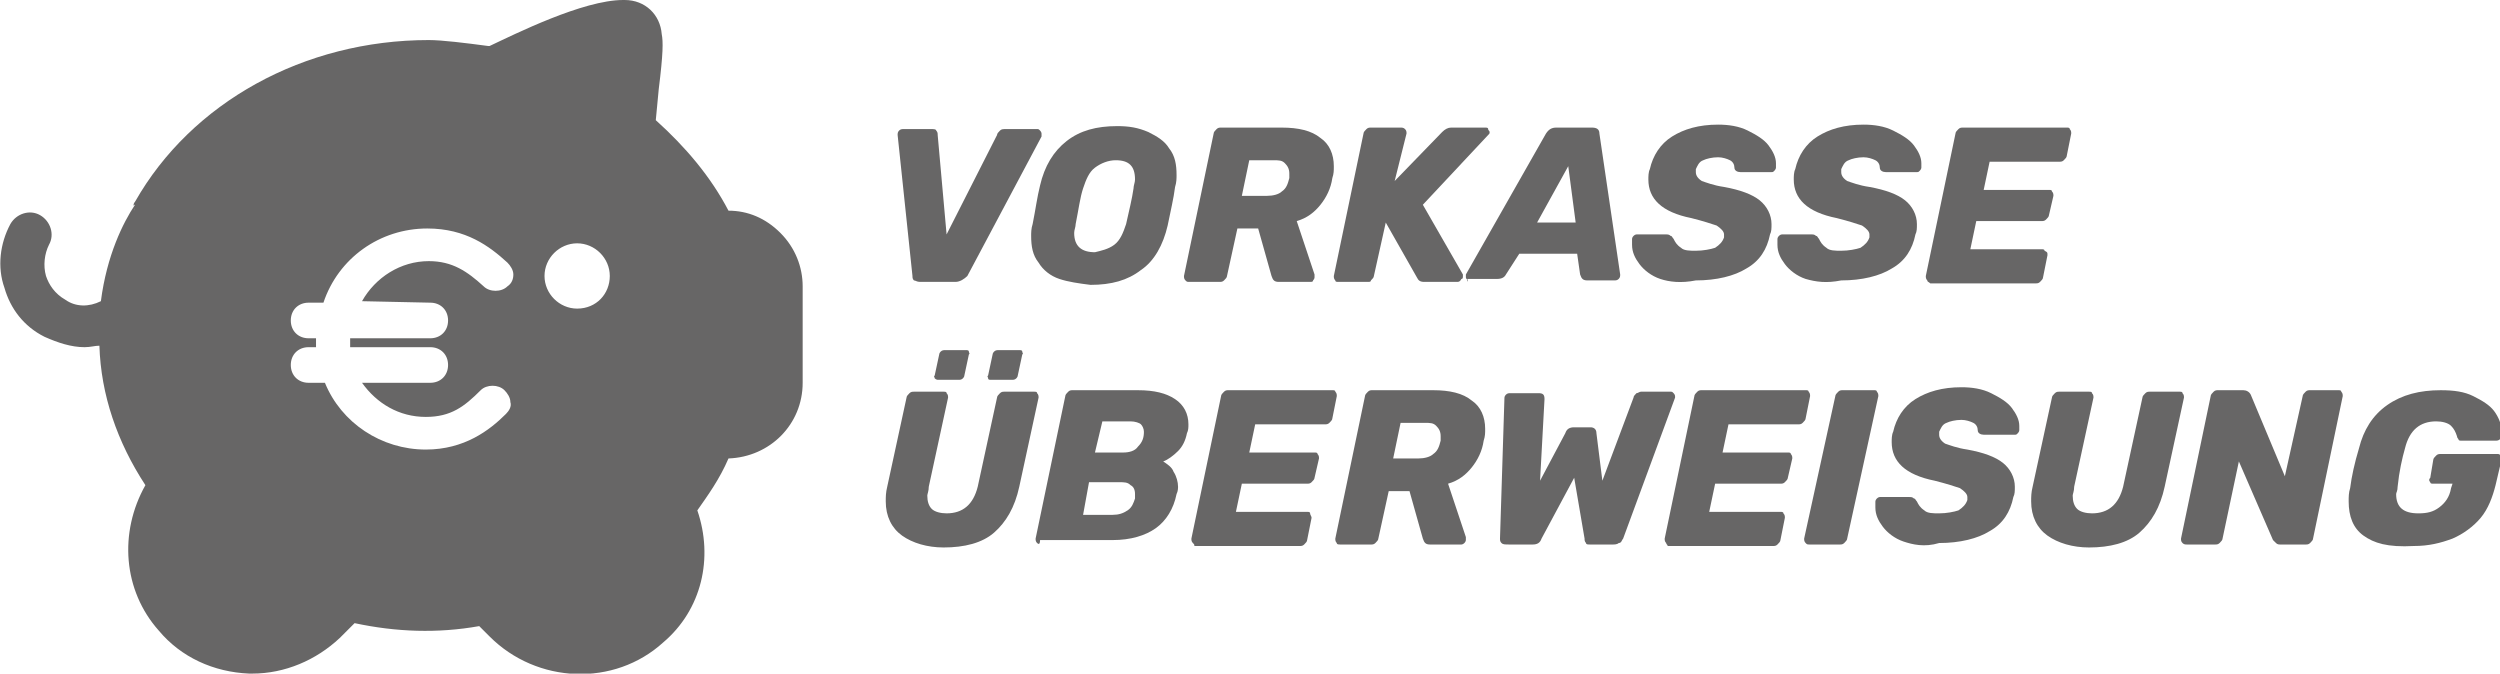 <?xml version="1.0" encoding="utf-8"?>
<!-- Generator: Adobe Illustrator 18.1.0, SVG Export Plug-In . SVG Version: 6.00 Build 0)  -->
<svg version="1.1" id="Ebene_1" xmlns="http://www.w3.org/2000/svg" xmlns:xlink="http://www.w3.org/1999/xlink" x="0px" y="0px"
	 viewBox="0 0 168.5 45.4" enable-background="new 0 0 168.5 45.4" xml:space="preserve">
<g>
	<g>
		<path fill="#676666" d="M9.1,13.7c0-0.1,0.1-0.1,0.1-0.1C9.1,13.6,9.1,13.6,9.1,13.7z"/>
		<path fill="#676666" d="M52.6,15.7c-1-1-2.2-1.5-3.5-1.5c-1.2-2.3-2.9-4.3-4.9-6.1l0.2-2.1c0.3-2.4,0.3-3.2,0.2-3.7
			C44.5,1,43.5,0,42.1,0h-0.1c-2.7,0-7.3,2.3-9,3.1c0,0,0,0-0.1,0c-1.5-0.2-3.1-0.4-4-0.4c-8.4,0-16,4.2-19.8,10.9
			c-0.1,0.1-0.1,0.2-0.1,0.3c0-0.1,0.1-0.1,0.1-0.1c-0.8,1.2-1.9,3.4-2.3,6.5c-0.8,0.4-1.7,0.4-2.4-0.1c-0.7-0.4-1.1-1-1.3-1.6
			c-0.2-0.7-0.1-1.5,0.2-2.1c0.4-0.7,0.1-1.6-0.6-2c-0.7-0.4-1.6-0.1-2,0.6c-0.7,1.3-0.9,2.9-0.4,4.3C0.7,20.8,1.6,22,3,22.7
			c0.9,0.4,1.8,0.7,2.7,0.7c0.4,0,0.7-0.1,1-0.1c0.1,3.3,1.2,6.5,3.1,9.4c-1.8,3.2-1.5,7.1,0.9,9.8c1.5,1.8,3.7,2.8,6.1,2.9H17
			c2.2,0,4.3-0.9,5.9-2.4l1-1c2.8,0.6,5.6,0.7,8.4,0.2l0.7,0.7c3.2,3.2,8.4,3.4,11.7,0.4c2.6-2.2,3.4-5.7,2.3-8.9
			c0.7-1,1.5-2.1,2.1-3.5c2.8-0.1,5-2.3,5-5.1v-6.5C54.1,18,53.6,16.7,52.6,15.7z M9,14.4c0-0.1,0.1-0.3,0.1-0.4
			C9.1,14.2,9,14.2,9,14.4z M29,20.4c0.7,0,1.2,0.5,1.2,1.2s-0.5,1.2-1.2,1.2h-5.4v0.1c0,0.1,0,0.4,0,0.5H29c0.7,0,1.2,0.5,1.2,1.2
			c0,0.7-0.5,1.2-1.2,1.2h-4.6c1,1.4,2.5,2.3,4.3,2.3c1.7,0,2.6-0.7,3.7-1.8c0.4-0.4,1.2-0.4,1.6,0c0.2,0.2,0.4,0.5,0.4,0.8
			c0.1,0.3-0.1,0.6-0.3,0.8c-1.1,1.1-2.8,2.4-5.4,2.4c-3,0-5.7-1.8-6.8-4.5h-1.1c-0.7,0-1.2-0.5-1.2-1.2s0.5-1.2,1.2-1.2h0.5
			c0-0.1,0-0.4,0-0.5v-0.1h-0.5c-0.7,0-1.2-0.5-1.2-1.2s0.5-1.2,1.2-1.2h1c1-3,3.8-5,7-5c2.6,0,4.2,1.2,5.4,2.3
			c0.2,0.2,0.4,0.5,0.4,0.8s-0.1,0.6-0.4,0.8c-0.4,0.4-1.2,0.4-1.6,0c-1.1-1-2.1-1.7-3.7-1.7c-1.9,0-3.6,1.1-4.5,2.7L29,20.4
			L29,20.4z M38.9,20.8c-1.2,0-2.2-1-2.2-2.2s1-2.2,2.2-2.2c1.2,0,2.2,1,2.2,2.2S40.2,20.8,38.9,20.8z"/>
	</g>
	<g>
		<path fill="#676666" d="M61.6,18.9c-0.1-0.1-0.1-0.2-0.1-0.3l-1-9.5c0-0.1,0-0.2,0.1-0.3c0.1-0.1,0.2-0.1,0.3-0.1h1.9
			c0.1,0,0.3,0,0.3,0.1c0.1,0.1,0.1,0.2,0.1,0.3l0.6,6.7l3.4-6.7c0-0.1,0.1-0.2,0.2-0.3c0.1-0.1,0.2-0.1,0.4-0.1h2.1
			c0.1,0,0.1,0,0.2,0.1c0,0,0.1,0.1,0.1,0.2c0,0.1,0,0.1,0,0.2l-5,9.4C65,18.8,64.7,19,64.4,19H62C61.8,19,61.7,18.9,61.6,18.9z"/>
		<path fill="#676666" d="M71.4,18.8c-0.6-0.2-1.1-0.6-1.4-1.1c-0.4-0.5-0.5-1.1-0.5-1.8c0-0.2,0-0.5,0.1-0.8c0.2-1,0.3-1.8,0.5-2.6
			c0.3-1.3,0.9-2.3,1.8-3s2-1,3.4-1c0.8,0,1.4,0.1,2.1,0.4c0.6,0.3,1.1,0.6,1.4,1.1c0.4,0.5,0.5,1.1,0.5,1.8c0,0.2,0,0.5-0.1,0.8
			c-0.1,0.8-0.3,1.6-0.5,2.6c-0.3,1.3-0.9,2.4-1.8,3c-0.9,0.7-2,1-3.4,1C72.7,19.1,72,19,71.4,18.8z M75.1,16.5
			c0.4-0.3,0.6-0.8,0.8-1.4c0.2-0.9,0.4-1.7,0.5-2.4c0-0.2,0.1-0.4,0.1-0.6c0-0.9-0.4-1.3-1.3-1.3c-0.5,0-1,0.2-1.4,0.5
			c-0.4,0.3-0.6,0.8-0.8,1.4c-0.2,0.6-0.3,1.4-0.5,2.4c0,0.2-0.1,0.4-0.1,0.6c0,0.9,0.5,1.3,1.4,1.3C74.2,16.9,74.7,16.8,75.1,16.5z
			"/>
		<path fill="#676666" d="M79.9,18.9c-0.1-0.1-0.1-0.2-0.1-0.3l2-9.6c0-0.1,0.1-0.2,0.2-0.3c0.1-0.1,0.2-0.1,0.3-0.1h4.1
			c1.1,0,2,0.2,2.6,0.7c0.6,0.4,0.9,1.1,0.9,1.9c0,0.3,0,0.5-0.1,0.8c-0.1,0.7-0.4,1.3-0.8,1.8s-0.9,0.9-1.6,1.1l1.2,3.6
			c0,0.1,0,0.1,0,0.2c0,0.1-0.1,0.2-0.1,0.2C88.5,19,88.4,19,88.3,19h-2.1c-0.3,0-0.4-0.1-0.5-0.4l-0.9-3.2h-1.4l-0.7,3.2
			c0,0.1-0.1,0.2-0.2,0.3C82.4,19,82.3,19,82.2,19h-2C80,19,80,19,79.9,18.9z M85.4,13.2c0.4,0,0.8-0.1,1-0.3
			c0.3-0.2,0.4-0.5,0.5-0.9c0-0.1,0-0.2,0-0.3c0-0.3-0.1-0.5-0.3-0.7c-0.2-0.2-0.4-0.2-0.8-0.2h-1.6l-0.5,2.4H85.4z"/>
		<path fill="#676666" d="M90,18.9c-0.1-0.1-0.1-0.2-0.1-0.3l2-9.6c0-0.1,0.1-0.2,0.2-0.3c0.1-0.1,0.2-0.1,0.3-0.1h2
			c0.1,0,0.2,0,0.3,0.1c0.1,0.1,0.1,0.2,0.1,0.3L94,12.2l3.2-3.3c0.2-0.2,0.4-0.3,0.6-0.3h2.3c0.1,0,0.2,0,0.2,0.1
			c0,0.1,0.1,0.1,0.1,0.2c0,0.1,0,0.1-0.1,0.2l-4.4,4.7l2.7,4.7c0,0.1,0,0.1,0,0.1c0,0.1,0,0.2-0.1,0.2C98.4,19,98.3,19,98.2,19H96
			c-0.3,0-0.4-0.1-0.5-0.3L93.4,15l-0.8,3.6c0,0.1-0.1,0.2-0.2,0.3C92.4,19,92.3,19,92.2,19h-2C90.1,19,90,19,90,18.9z"/>
		<path fill="#676666" d="M98.9,18.9c0-0.1-0.1-0.1-0.1-0.2c0,0,0-0.1,0-0.2l5.4-9.5c0.2-0.3,0.4-0.4,0.7-0.4h2.4
			c0.3,0,0.5,0.1,0.5,0.4l1.4,9.5c0,0.1,0,0.2-0.1,0.3c-0.1,0.1-0.2,0.1-0.3,0.1H107c-0.3,0-0.4-0.1-0.5-0.4l-0.2-1.4h-3.9l-0.9,1.4
			c-0.1,0.2-0.3,0.3-0.6,0.3h-2C99,19,98.9,19,98.9,18.9z M103.6,15h2.6l-0.5-3.8L103.6,15z"/>
		<path fill="#676666" d="M111.9,18.8c-0.6-0.2-1.1-0.6-1.4-1c-0.3-0.4-0.5-0.8-0.5-1.3c0-0.1,0-0.2,0-0.4c0-0.1,0.1-0.2,0.1-0.2
			c0.1-0.1,0.2-0.1,0.2-0.1h2c0.1,0,0.2,0,0.3,0.1c0.1,0,0.1,0.1,0.2,0.2c0.1,0.2,0.2,0.4,0.5,0.6c0.2,0.2,0.6,0.2,1,0.2
			c0.5,0,1-0.1,1.3-0.2c0.3-0.2,0.5-0.4,0.6-0.7c0,0,0-0.1,0-0.2c0-0.2-0.2-0.4-0.5-0.6c-0.3-0.1-0.9-0.3-1.7-0.5
			c-2-0.4-2.9-1.3-2.9-2.6c0-0.2,0-0.5,0.1-0.7c0.2-0.9,0.7-1.7,1.5-2.2c0.8-0.5,1.8-0.8,3.1-0.8c0.7,0,1.4,0.1,2,0.4
			c0.6,0.3,1.1,0.6,1.4,1c0.3,0.4,0.5,0.8,0.5,1.2c0,0,0,0.1,0,0.3c0,0.1-0.1,0.2-0.1,0.2c-0.1,0.1-0.1,0.1-0.2,0.1h-2.1
			c-0.2,0-0.4-0.1-0.4-0.3c0-0.2-0.1-0.4-0.3-0.5c-0.2-0.1-0.5-0.2-0.8-0.2c-0.4,0-0.8,0.1-1,0.2c-0.3,0.1-0.4,0.4-0.5,0.6
			c0,0,0,0.1,0,0.2c0,0.2,0.1,0.4,0.4,0.6c0.3,0.1,0.8,0.3,1.5,0.4c1.1,0.2,1.9,0.5,2.4,0.9c0.5,0.4,0.8,1,0.8,1.6
			c0,0.3,0,0.5-0.1,0.7c-0.2,1-0.7,1.8-1.6,2.3c-0.8,0.5-2,0.8-3.4,0.8C113.3,19.1,112.5,19,111.9,18.8z"/>
		<path fill="#676666" d="M121.7,18.8c-0.6-0.2-1.1-0.6-1.4-1c-0.3-0.4-0.5-0.8-0.5-1.3c0-0.1,0-0.2,0-0.4c0-0.1,0.1-0.2,0.1-0.2
			c0.1-0.1,0.2-0.1,0.2-0.1h2c0.1,0,0.2,0,0.3,0.1c0.1,0,0.1,0.1,0.2,0.2c0.1,0.2,0.2,0.4,0.5,0.6c0.2,0.2,0.6,0.2,1,0.2
			c0.5,0,1-0.1,1.3-0.2c0.3-0.2,0.5-0.4,0.6-0.7c0,0,0-0.1,0-0.2c0-0.2-0.2-0.4-0.5-0.6c-0.3-0.1-0.9-0.3-1.7-0.5
			c-2-0.4-2.9-1.3-2.9-2.6c0-0.2,0-0.5,0.1-0.7c0.2-0.9,0.7-1.7,1.5-2.2c0.8-0.5,1.8-0.8,3.1-0.8c0.7,0,1.4,0.1,2,0.4s1.1,0.6,1.4,1
			c0.3,0.4,0.5,0.8,0.5,1.2c0,0,0,0.1,0,0.3c0,0.1-0.1,0.2-0.1,0.2c-0.1,0.1-0.1,0.1-0.2,0.1h-2.1c-0.2,0-0.4-0.1-0.4-0.3
			c0-0.2-0.1-0.4-0.3-0.5c-0.2-0.1-0.5-0.2-0.8-0.2c-0.4,0-0.8,0.1-1,0.2c-0.3,0.1-0.4,0.4-0.5,0.6c0,0,0,0.1,0,0.2
			c0,0.2,0.1,0.4,0.4,0.6c0.3,0.1,0.8,0.3,1.5,0.4c1.1,0.2,1.9,0.5,2.4,0.9c0.5,0.4,0.8,1,0.8,1.6c0,0.3,0,0.5-0.1,0.7
			c-0.2,1-0.7,1.8-1.6,2.3c-0.8,0.5-2,0.8-3.4,0.8C123.1,19.1,122.4,19,121.7,18.8z"/>
		<path fill="#676666" d="M129.9,18.9c-0.1-0.1-0.1-0.2-0.1-0.3l2-9.6c0-0.1,0.1-0.2,0.2-0.3c0.1-0.1,0.2-0.1,0.3-0.1h7
			c0.1,0,0.2,0,0.2,0.1c0.1,0.1,0.1,0.2,0.1,0.3l-0.3,1.5c0,0.1-0.1,0.2-0.2,0.3s-0.2,0.1-0.3,0.1h-4.7l-0.4,1.9h4.4
			c0.1,0,0.2,0,0.2,0.1c0.1,0.1,0.1,0.2,0.1,0.3l-0.3,1.3c0,0.1-0.1,0.2-0.2,0.3c-0.1,0.1-0.2,0.1-0.3,0.1h-4.4l-0.4,1.9h4.8
			c0.1,0,0.2,0,0.2,0.1C138,17,138,17,138,17.2l-0.3,1.5c0,0.1-0.1,0.2-0.2,0.3c-0.1,0.1-0.2,0.1-0.3,0.1h-7.1
			C130,19,129.9,19,129.9,18.9z"/>
		<path fill="#676666" d="M60.8,36.1c-0.7-0.5-1.1-1.3-1.1-2.3c0-0.3,0-0.6,0.1-1l1.3-6c0-0.1,0.1-0.2,0.2-0.3
			c0.1-0.1,0.2-0.1,0.3-0.1h2c0.1,0,0.2,0,0.2,0.1c0.1,0.1,0.1,0.2,0.1,0.3l-1.3,6c0,0.3-0.1,0.5-0.1,0.6c0,0.4,0.1,0.7,0.3,0.9
			c0.2,0.2,0.6,0.3,1,0.3c1.1,0,1.8-0.6,2.1-1.8l1.3-6c0-0.1,0.1-0.2,0.2-0.3c0.1-0.1,0.2-0.1,0.3-0.1h2c0.1,0,0.2,0,0.2,0.1
			c0.1,0.1,0.1,0.2,0.1,0.3l-1.3,6c-0.3,1.4-0.9,2.4-1.7,3.1c-0.8,0.7-2,1-3.4,1C62.5,36.9,61.5,36.6,60.8,36.1z M63,25.5
			c0-0.1-0.1-0.1,0-0.2l0.3-1.4c0-0.1,0.1-0.2,0.1-0.2c0.1-0.1,0.2-0.1,0.3-0.1h1.4c0.1,0,0.2,0,0.2,0.1c0,0.1,0.1,0.1,0,0.2
			l-0.3,1.4c0,0.1-0.1,0.2-0.1,0.2c-0.1,0.1-0.2,0.1-0.3,0.1h-1.4C63.2,25.6,63.1,25.6,63,25.5z M66.6,25.5c0-0.1-0.1-0.1,0-0.2
			l0.3-1.4c0-0.1,0.1-0.2,0.1-0.2c0.1-0.1,0.2-0.1,0.3-0.1h1.4c0.1,0,0.2,0,0.2,0.1c0,0.1,0.1,0.1,0,0.2l-0.3,1.4
			c0,0.1-0.1,0.2-0.1,0.2c-0.1,0.1-0.2,0.1-0.3,0.1h-1.4C66.7,25.6,66.6,25.6,66.6,25.5z"/>
		<path fill="#676666" d="M69.9,36.6c-0.1-0.1-0.1-0.2-0.1-0.3l2-9.6c0-0.1,0.1-0.2,0.2-0.3c0.1-0.1,0.2-0.1,0.3-0.1h4.4
			c1.1,0,1.9,0.2,2.5,0.6c0.6,0.4,0.9,1,0.9,1.7c0,0.2,0,0.4-0.1,0.6c-0.1,0.5-0.3,0.9-0.6,1.2c-0.3,0.3-0.7,0.6-1,0.7
			c0.3,0.2,0.6,0.4,0.7,0.7c0.2,0.3,0.3,0.7,0.3,1c0,0.1,0,0.3-0.1,0.5c-0.2,1-0.7,1.8-1.4,2.3c-0.7,0.5-1.7,0.8-2.9,0.8h-4.9
			C70.1,36.7,70,36.7,69.9,36.6z M75,34.7c0.4,0,0.7-0.1,1-0.3c0.3-0.2,0.4-0.5,0.5-0.8c0-0.1,0-0.2,0-0.3c0-0.3-0.1-0.5-0.3-0.6
			c-0.2-0.2-0.4-0.2-0.8-0.2h-2L73,34.7H75z M75.7,30.5c0.4,0,0.8-0.1,1-0.4c0.3-0.3,0.4-0.6,0.4-1c0-0.2-0.1-0.4-0.2-0.5
			c-0.1-0.1-0.4-0.2-0.7-0.2h-1.9l-0.5,2.1H75.7z"/>
		<path fill="#676666" d="M80.4,36.6c-0.1-0.1-0.1-0.2-0.1-0.3l2-9.6c0-0.1,0.1-0.2,0.2-0.3c0.1-0.1,0.2-0.1,0.3-0.1h7
			c0.1,0,0.2,0,0.2,0.1c0.1,0.1,0.1,0.2,0.1,0.3l-0.3,1.5c0,0.1-0.1,0.2-0.2,0.3c-0.1,0.1-0.2,0.1-0.3,0.1h-4.7l-0.4,1.9h4.4
			c0.1,0,0.2,0,0.2,0.1c0.1,0.1,0.1,0.2,0.1,0.3l-0.3,1.3c0,0.1-0.1,0.2-0.2,0.3s-0.2,0.1-0.3,0.1h-4.4l-0.4,1.9h4.8
			c0.1,0,0.2,0,0.2,0.1s0.1,0.2,0.1,0.3l-0.3,1.5c0,0.1-0.1,0.2-0.2,0.3c-0.1,0.1-0.2,0.1-0.3,0.1h-7.1
			C80.5,36.7,80.5,36.7,80.4,36.6z"/>
		<path fill="#676666" d="M90.1,36.6C90,36.5,90,36.4,90,36.3l2-9.6c0-0.1,0.1-0.2,0.2-0.3c0.1-0.1,0.2-0.1,0.3-0.1h4.1
			c1.1,0,2,0.2,2.6,0.7c0.6,0.4,0.9,1.1,0.9,1.9c0,0.3,0,0.5-0.1,0.8c-0.1,0.7-0.4,1.3-0.8,1.8c-0.4,0.5-0.9,0.9-1.6,1.1l1.2,3.6
			c0,0.1,0,0.1,0,0.2c0,0.1-0.1,0.2-0.1,0.2c-0.1,0.1-0.2,0.1-0.2,0.1h-2.1c-0.3,0-0.4-0.1-0.5-0.4l-0.9-3.2h-1.4l-0.7,3.2
			c0,0.1-0.1,0.2-0.2,0.3c-0.1,0.1-0.2,0.1-0.3,0.1h-2C90.2,36.7,90.1,36.7,90.1,36.6z M95.6,30.9c0.4,0,0.8-0.1,1-0.3
			c0.3-0.2,0.4-0.5,0.5-0.9c0-0.1,0-0.2,0-0.3c0-0.3-0.1-0.5-0.3-0.7c-0.2-0.2-0.4-0.2-0.8-0.2h-1.6l-0.5,2.4H95.6z"/>
		<path fill="#676666" d="M101.2,36.6c-0.1-0.1-0.1-0.2-0.1-0.3l0.3-9.5c0-0.1,0.1-0.2,0.1-0.2c0.1-0.1,0.2-0.1,0.3-0.1h1.9
			c0.3,0,0.4,0.1,0.4,0.4l-0.3,5.5l1.7-3.2c0.1-0.3,0.3-0.4,0.6-0.4h1.1c0.2,0,0.4,0.1,0.4,0.4l0.4,3.2l2.1-5.6
			c0-0.1,0.1-0.2,0.2-0.3c0.1,0,0.2-0.1,0.3-0.1h2c0.1,0,0.1,0,0.2,0.1c0,0,0.1,0.1,0.1,0.2c0,0,0,0.1,0,0.1l-3.5,9.5
			c-0.1,0.1-0.1,0.3-0.3,0.3c-0.1,0.1-0.3,0.1-0.4,0.1h-1.5c-0.2,0-0.3,0-0.3-0.1c-0.1-0.1-0.1-0.2-0.1-0.3l-0.7-4.1l-2.2,4.1
			c-0.1,0.3-0.3,0.4-0.6,0.4h-1.5C101.4,36.7,101.3,36.7,101.2,36.6z"/>
		<path fill="#676666" d="M112.3,36.6c-0.1-0.1-0.1-0.2-0.1-0.3l2-9.6c0-0.1,0.1-0.2,0.2-0.3c0.1-0.1,0.2-0.1,0.3-0.1h7
			c0.1,0,0.2,0,0.2,0.1c0.1,0.1,0.1,0.2,0.1,0.3l-0.3,1.5c0,0.1-0.1,0.2-0.2,0.3c-0.1,0.1-0.2,0.1-0.3,0.1h-4.7l-0.4,1.9h4.4
			c0.1,0,0.2,0,0.2,0.1c0.1,0.1,0.1,0.2,0.1,0.3l-0.3,1.3c0,0.1-0.1,0.2-0.2,0.3c-0.1,0.1-0.2,0.1-0.3,0.1h-4.4l-0.4,1.9h4.8
			c0.1,0,0.2,0,0.2,0.1c0.1,0.1,0.1,0.2,0.1,0.3l-0.3,1.5c0,0.1-0.1,0.2-0.2,0.3c-0.1,0.1-0.2,0.1-0.3,0.1h-7.1
			C112.4,36.7,112.3,36.7,112.3,36.6z"/>
		<path fill="#676666" d="M121.7,36.6c-0.1-0.1-0.1-0.2-0.1-0.3l2.1-9.6c0-0.1,0.1-0.2,0.2-0.3c0.1-0.1,0.2-0.1,0.3-0.1h2.1
			c0.1,0,0.2,0,0.2,0.1c0.1,0.1,0.1,0.2,0.1,0.3l-2.1,9.6c0,0.1-0.1,0.2-0.2,0.3c-0.1,0.1-0.2,0.1-0.3,0.1H122
			C121.8,36.7,121.8,36.7,121.7,36.6z"/>
		<path fill="#676666" d="M128.3,36.5c-0.6-0.2-1.1-0.6-1.4-1c-0.3-0.4-0.5-0.8-0.5-1.3c0-0.1,0-0.2,0-0.4c0-0.1,0.1-0.2,0.1-0.2
			c0.1-0.1,0.2-0.1,0.2-0.1h2c0.1,0,0.2,0,0.3,0.1c0.1,0,0.1,0.1,0.2,0.2c0.1,0.2,0.2,0.4,0.5,0.6c0.2,0.2,0.6,0.2,1,0.2
			c0.5,0,1-0.1,1.3-0.2c0.3-0.2,0.5-0.4,0.6-0.7c0,0,0-0.1,0-0.2c0-0.2-0.2-0.4-0.5-0.6c-0.3-0.1-0.9-0.3-1.7-0.5
			c-2-0.4-2.9-1.3-2.9-2.6c0-0.2,0-0.5,0.1-0.7c0.2-0.9,0.7-1.7,1.5-2.2c0.8-0.5,1.8-0.8,3.1-0.8c0.7,0,1.4,0.1,2,0.4
			c0.6,0.3,1.1,0.6,1.4,1c0.3,0.4,0.5,0.8,0.5,1.2c0,0,0,0.1,0,0.3c0,0.1-0.1,0.2-0.1,0.2c-0.1,0.1-0.1,0.1-0.2,0.1h-2.1
			c-0.2,0-0.4-0.1-0.4-0.3c0-0.2-0.1-0.4-0.3-0.5c-0.2-0.1-0.5-0.2-0.8-0.2c-0.4,0-0.8,0.1-1,0.2c-0.3,0.1-0.4,0.4-0.5,0.6
			c0,0,0,0.1,0,0.2c0,0.2,0.1,0.4,0.4,0.6c0.3,0.1,0.8,0.3,1.5,0.4c1.1,0.2,1.9,0.5,2.4,0.9c0.5,0.4,0.8,1,0.8,1.6
			c0,0.3,0,0.5-0.1,0.7c-0.2,1-0.7,1.8-1.6,2.3c-0.8,0.5-2,0.8-3.4,0.8C129.7,36.9,128.9,36.7,128.3,36.5z"/>
		<path fill="#676666" d="M138,36.1c-0.7-0.5-1.1-1.3-1.1-2.3c0-0.3,0-0.6,0.1-1l1.3-6c0-0.1,0.1-0.2,0.2-0.3
			c0.1-0.1,0.2-0.1,0.3-0.1h2c0.1,0,0.2,0,0.2,0.1c0.1,0.1,0.1,0.2,0.1,0.3l-1.3,6c0,0.3-0.1,0.5-0.1,0.6c0,0.4,0.1,0.7,0.3,0.9
			c0.2,0.2,0.6,0.3,1,0.3c1.1,0,1.8-0.6,2.1-1.8l1.3-6c0-0.1,0.1-0.2,0.2-0.3c0.1-0.1,0.2-0.1,0.3-0.1h2c0.1,0,0.2,0,0.2,0.1
			c0.1,0.1,0.1,0.2,0.1,0.3l-1.3,6c-0.3,1.4-0.9,2.4-1.7,3.1c-0.8,0.7-2,1-3.4,1C139.7,36.9,138.7,36.6,138,36.1z"/>
		<path fill="#676666" d="M147.1,36.6c-0.1-0.1-0.1-0.2-0.1-0.3l2-9.6c0-0.1,0.1-0.2,0.2-0.3c0.1-0.1,0.2-0.1,0.3-0.1h1.7
			c0.2,0,0.4,0.1,0.5,0.3l2.3,5.5l1.2-5.4c0-0.1,0.1-0.2,0.2-0.3c0.1-0.1,0.2-0.1,0.3-0.1h1.9c0.1,0,0.2,0,0.2,0.1
			c0.1,0.1,0.1,0.2,0.1,0.3l-2,9.6c0,0.1-0.1,0.2-0.2,0.3c-0.1,0.1-0.2,0.1-0.3,0.1h-1.7c-0.1,0-0.2,0-0.3-0.1
			c-0.1-0.1-0.1-0.1-0.2-0.2l-2.3-5.3l-1.1,5.2c0,0.1-0.1,0.2-0.2,0.3c-0.1,0.1-0.2,0.1-0.3,0.1h-1.9
			C147.3,36.7,147.2,36.7,147.1,36.6z"/>
		<path fill="#676666" d="M159.3,36.1c-0.7-0.5-1-1.3-1-2.3c0-0.3,0-0.6,0.1-0.9c0.1-0.8,0.3-1.7,0.6-2.7c0.3-1.2,0.9-2.2,1.9-2.9
			c1-0.7,2.2-1,3.6-1c0.9,0,1.6,0.1,2.2,0.4s1.1,0.6,1.4,1c0.3,0.4,0.5,0.9,0.5,1.3c0,0.2,0,0.3,0,0.4c0,0.1-0.1,0.2-0.1,0.2
			c-0.1,0.1-0.2,0.1-0.3,0.1h-2.3c-0.1,0-0.2,0-0.2-0.1c0,0-0.1-0.1-0.1-0.2c-0.1-0.3-0.2-0.5-0.4-0.7c-0.2-0.2-0.6-0.3-1-0.3
			c-1.1,0-1.8,0.6-2.1,1.8c-0.2,0.7-0.4,1.6-0.5,2.6c0,0.3-0.1,0.4-0.1,0.5c0,0.9,0.5,1.3,1.5,1.3c0.6,0,1-0.1,1.4-0.4
			c0.4-0.3,0.7-0.7,0.8-1.3l0.1-0.3h-1.3c-0.1,0-0.2,0-0.2-0.1c-0.1-0.1-0.1-0.2,0-0.3l0.2-1.2c0-0.1,0.1-0.2,0.2-0.3
			c0.1-0.1,0.2-0.1,0.3-0.1h3.8c0.1,0,0.2,0,0.2,0.1c0.1,0.1,0.1,0.2,0.1,0.3l-0.4,1.7c-0.2,0.8-0.5,1.6-1,2.2s-1.2,1.1-1.9,1.4
			c-0.8,0.3-1.6,0.5-2.6,0.5C160.9,36.9,160,36.6,159.3,36.1z"/>
	</g>
</g>
</svg>
